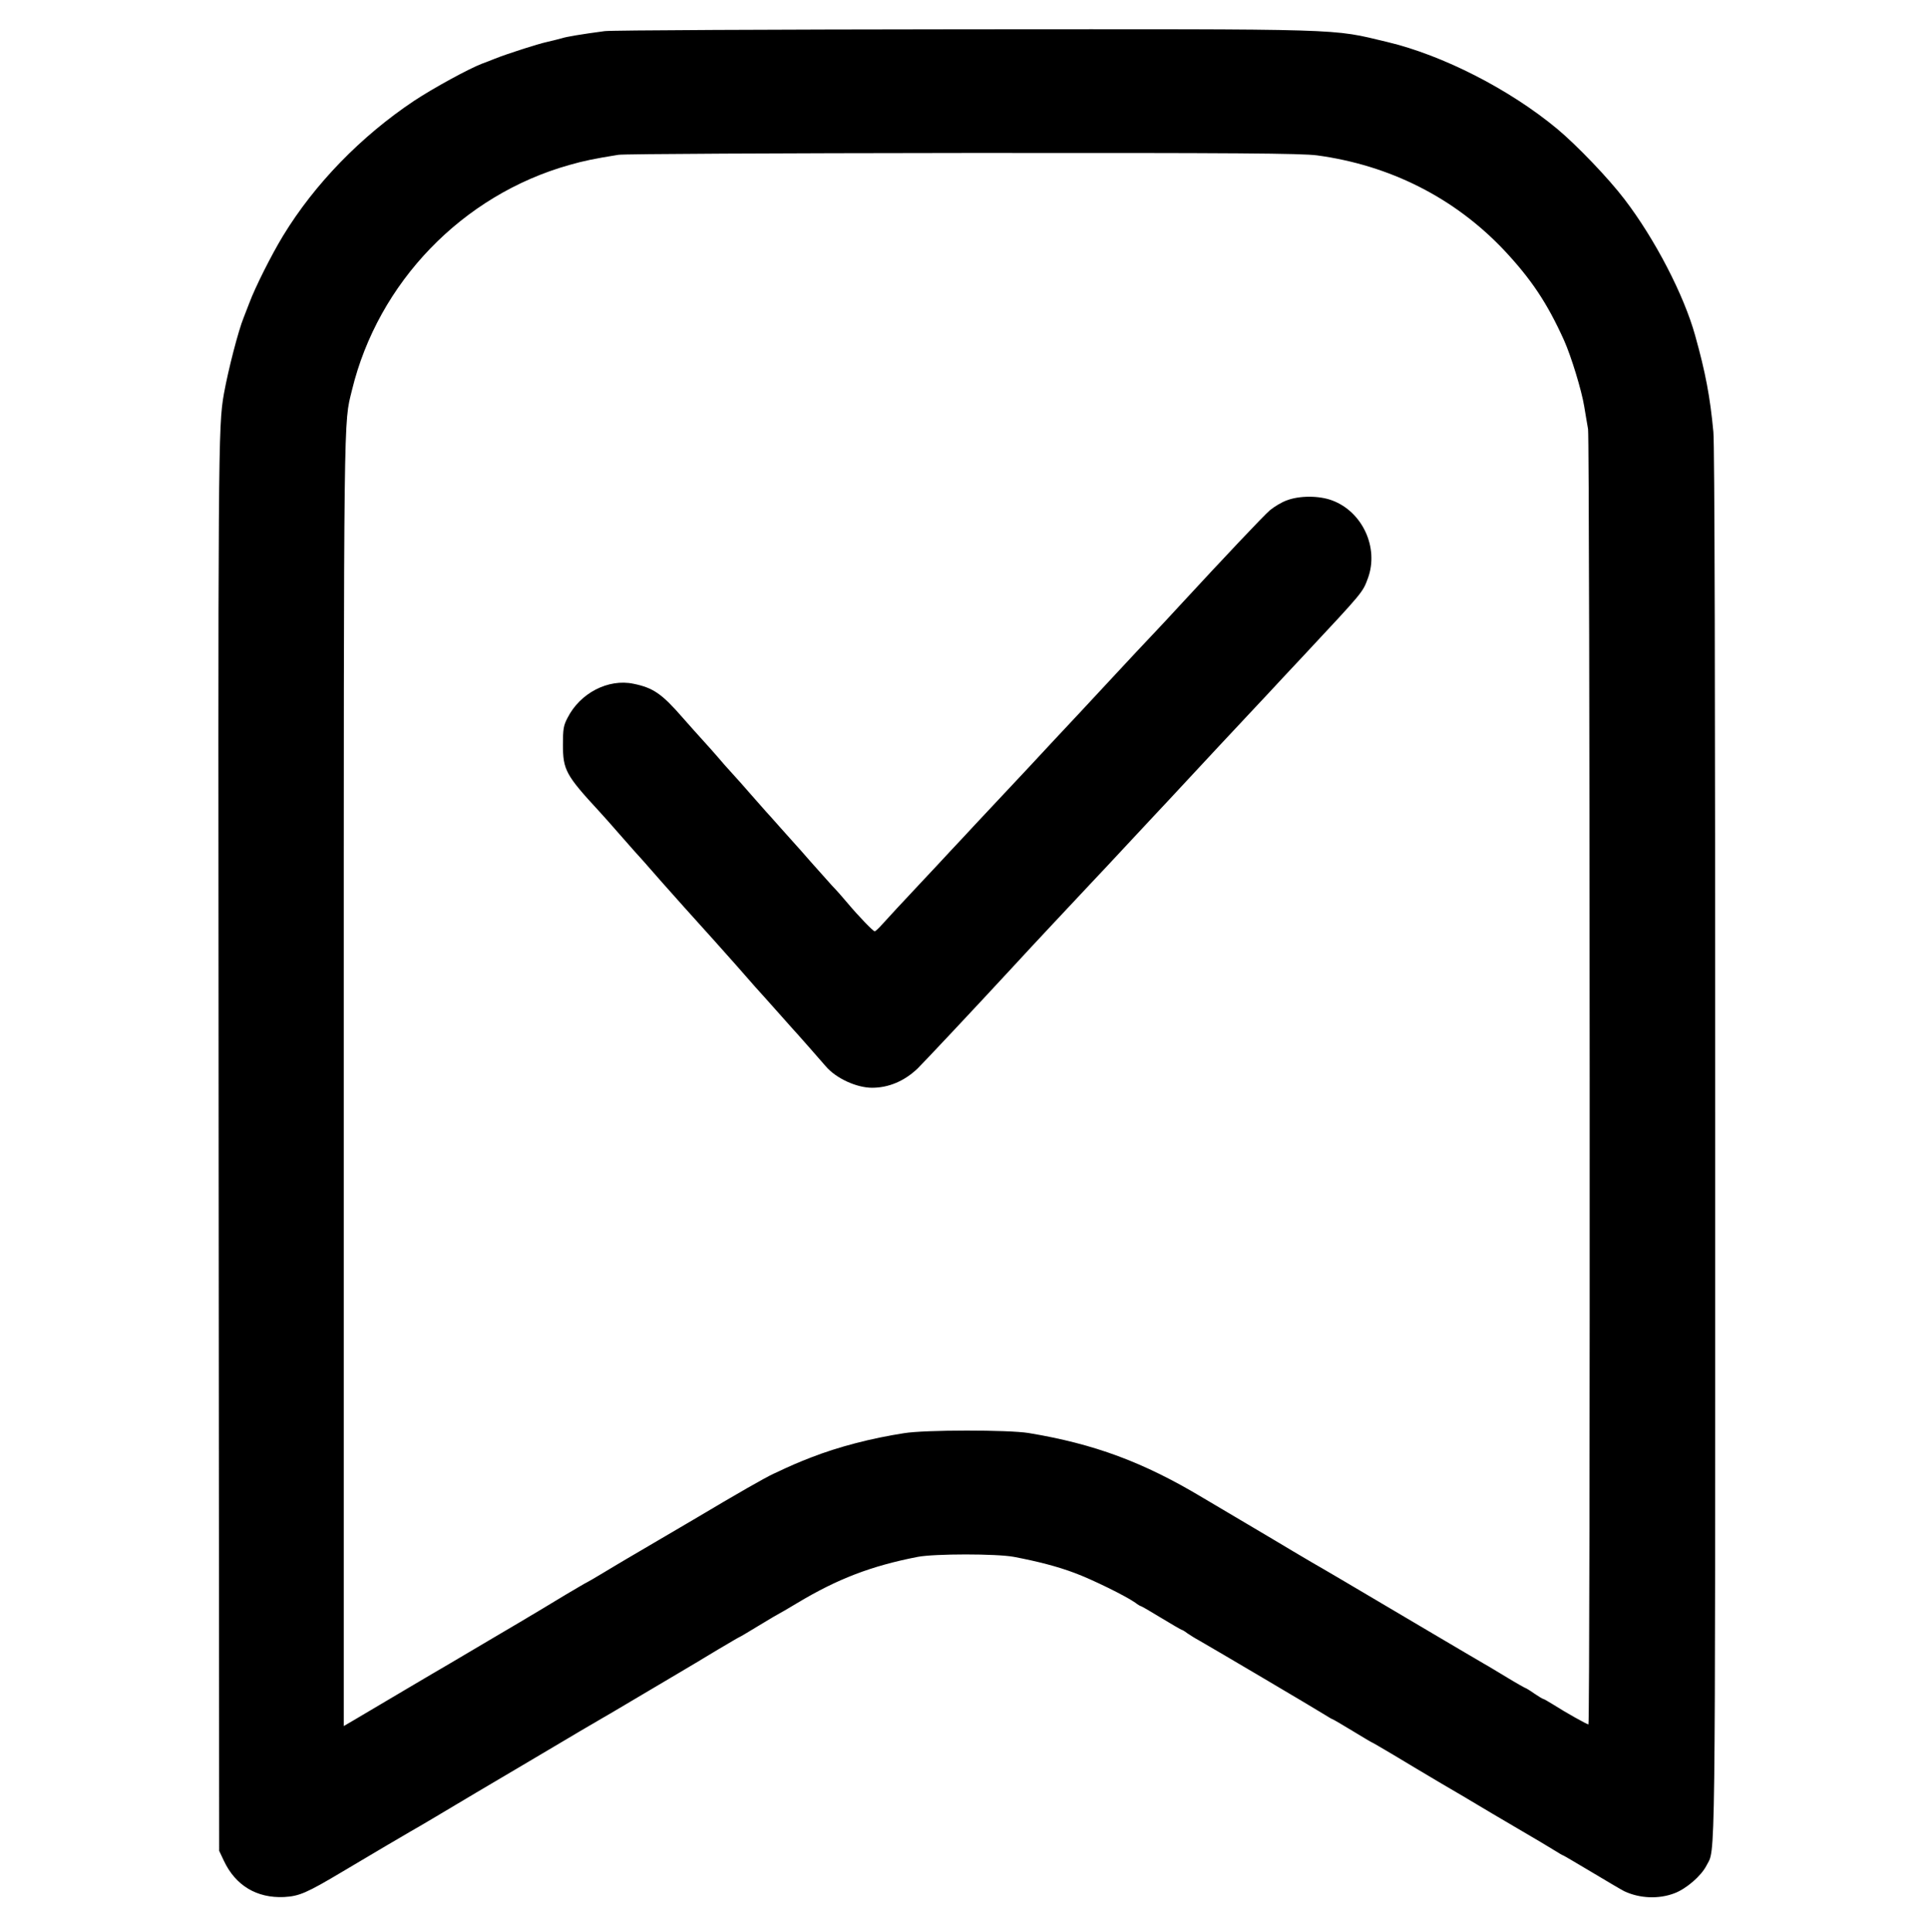 <?xml version="1.0" standalone="no"?>
<!DOCTYPE svg PUBLIC "-//W3C//DTD SVG 20010904//EN"
 "http://www.w3.org/TR/2001/REC-SVG-20010904/DTD/svg10.dtd">
<svg version="1.0" xmlns="http://www.w3.org/2000/svg"
 width="1060pt" height="1062pt" viewBox="0 0 1060 1062"
 preserveAspectRatio="xMidYMid meet">

<g transform="translate(0,1062) scale(0.1,-0.1)"
fill="#000000" stroke="none">
<path d="M3325 10449 c-128 -17 -211 -31 -235 -39 -14 -4 -50 -13 -80 -20 -56
-12 -225 -67 -290 -93 -19 -8 -51 -20 -70 -27 -75 -29 -267 -134 -373 -204
-291 -194 -547 -457 -720 -741 -64 -105 -154 -284 -186 -370 -13 -33 -27 -69
-31 -80 -29 -70 -85 -287 -109 -420 -32 -181 -32 -297 -29 -4150 l3 -3860 26
-55 c64 -136 181 -206 331 -199 84 5 122 21 325 142 166 99 333 197 371 219
19 10 79 46 135 79 146 87 290 173 462 274 83 49 195 115 250 148 55 33 115
68 132 78 18 11 48 27 65 38 18 10 78 45 133 78 55 33 168 99 250 148 83 49
201 119 263 157 63 37 115 68 117 68 2 0 51 29 110 65 59 36 109 65 110 65 1
0 45 25 96 56 223 134 408 205 664 255 93 18 436 18 530 0 131 -25 240 -53
335 -89 92 -34 278 -125 332 -163 14 -11 28 -19 31 -19 3 0 53 -29 112 -65 59
-36 110 -65 112 -65 3 0 17 -8 31 -19 15 -10 43 -28 62 -38 86 -49 643 -378
692 -409 21 -13 39 -24 41 -24 3 0 53 -29 112 -65 59 -36 108 -65 110 -65 2 0
54 -31 117 -68 62 -38 181 -108 263 -157 83 -48 170 -100 195 -115 25 -15 124
-74 220 -130 96 -56 192 -113 212 -126 21 -13 39 -24 42 -24 2 0 73 -42 157
-92 85 -51 165 -98 179 -105 85 -40 189 -44 274 -12 66 24 149 96 178 153 50
99 48 -125 48 3957 0 2533 -3 3852 -10 3925 -18 192 -43 325 -100 529 -62 224
-222 532 -389 750 -86 113 -260 295 -369 386 -261 217 -628 405 -934 478 -315
75 -195 71 -2328 70 -1053 -1 -1942 -5 -1975 -10z m3915 -683 c401 -54 756
-233 1028 -520 150 -160 238 -291 331 -497 39 -87 97 -276 111 -364 6 -38 16
-94 21 -124 10 -62 13 -7121 2 -7121 -8 0 -126 66 -190 107 -29 18 -55 33 -58
33 -4 0 -26 14 -50 30 -24 17 -46 30 -48 30 -2 0 -47 25 -98 56 -52 31 -107
65 -124 74 -30 17 -153 90 -365 215 -358 212 -533 315 -586 345 -17 10 -64 38
-105 62 -41 25 -153 91 -249 148 -96 57 -206 122 -245 145 -328 197 -598 297
-960 357 -110 18 -571 18 -685 -1 -181 -28 -361 -75 -510 -133 -71 -28 -99
-39 -207 -90 -46 -21 -193 -105 -440 -252 -225 -132 -339 -199 -368 -216 -16
-9 -72 -43 -124 -74 -51 -31 -95 -56 -96 -56 -2 0 -54 -31 -117 -68 -141 -86
-383 -229 -423 -252 -16 -9 -66 -39 -110 -65 -44 -26 -93 -55 -110 -65 -46
-26 -422 -249 -522 -308 l-53 -31 0 3547 c0 3761 -1 3607 45 3797 144 593 608
1073 1195 1238 80 23 139 35 270 56 30 5 883 9 1895 10 1525 1 1858 -2 1945
-13z"/>
<path d="M7074 7869 c-28 -10 -69 -35 -92 -54 -36 -31 -253 -261 -496 -524
-43 -47 -111 -120 -150 -161 -39 -41 -132 -140 -206 -220 -74 -80 -164 -176
-200 -215 -74 -79 -183 -195 -280 -300 -130 -138 -216 -231 -286 -305 -38 -41
-101 -109 -140 -150 -38 -41 -101 -109 -140 -150 -133 -142 -201 -215 -234
-252 -18 -21 -37 -38 -41 -38 -8 0 -86 80 -149 155 -23 28 -63 73 -89 100 -25
28 -77 86 -116 130 -38 44 -72 82 -75 85 -3 3 -41 46 -85 95 -44 50 -82 92
-85 95 -3 3 -36 41 -75 85 -38 44 -88 100 -111 125 -23 25 -57 63 -75 85 -19
22 -55 63 -80 90 -25 28 -78 86 -117 131 -113 130 -161 163 -269 185 -139 29
-294 -51 -363 -188 -22 -42 -25 -61 -25 -148 0 -137 16 -167 199 -365 23 -25
73 -81 111 -125 39 -44 75 -85 81 -92 7 -7 77 -85 155 -175 79 -89 171 -192
204 -228 33 -36 125 -139 204 -228 78 -90 148 -168 155 -175 6 -7 47 -53 91
-102 44 -50 82 -92 85 -95 6 -6 128 -145 160 -182 56 -66 169 -118 255 -118
91 0 178 37 250 106 28 27 323 341 515 549 124 135 342 367 434 465 45 47 137
146 206 220 69 74 132 142 140 150 8 9 42 45 75 80 124 134 460 494 485 520 8
8 42 45 75 80 33 36 121 130 196 210 325 348 321 343 350 422 61 167 -30 365
-197 427 -72 27 -180 27 -250 0z"/>
</g>
</svg>
